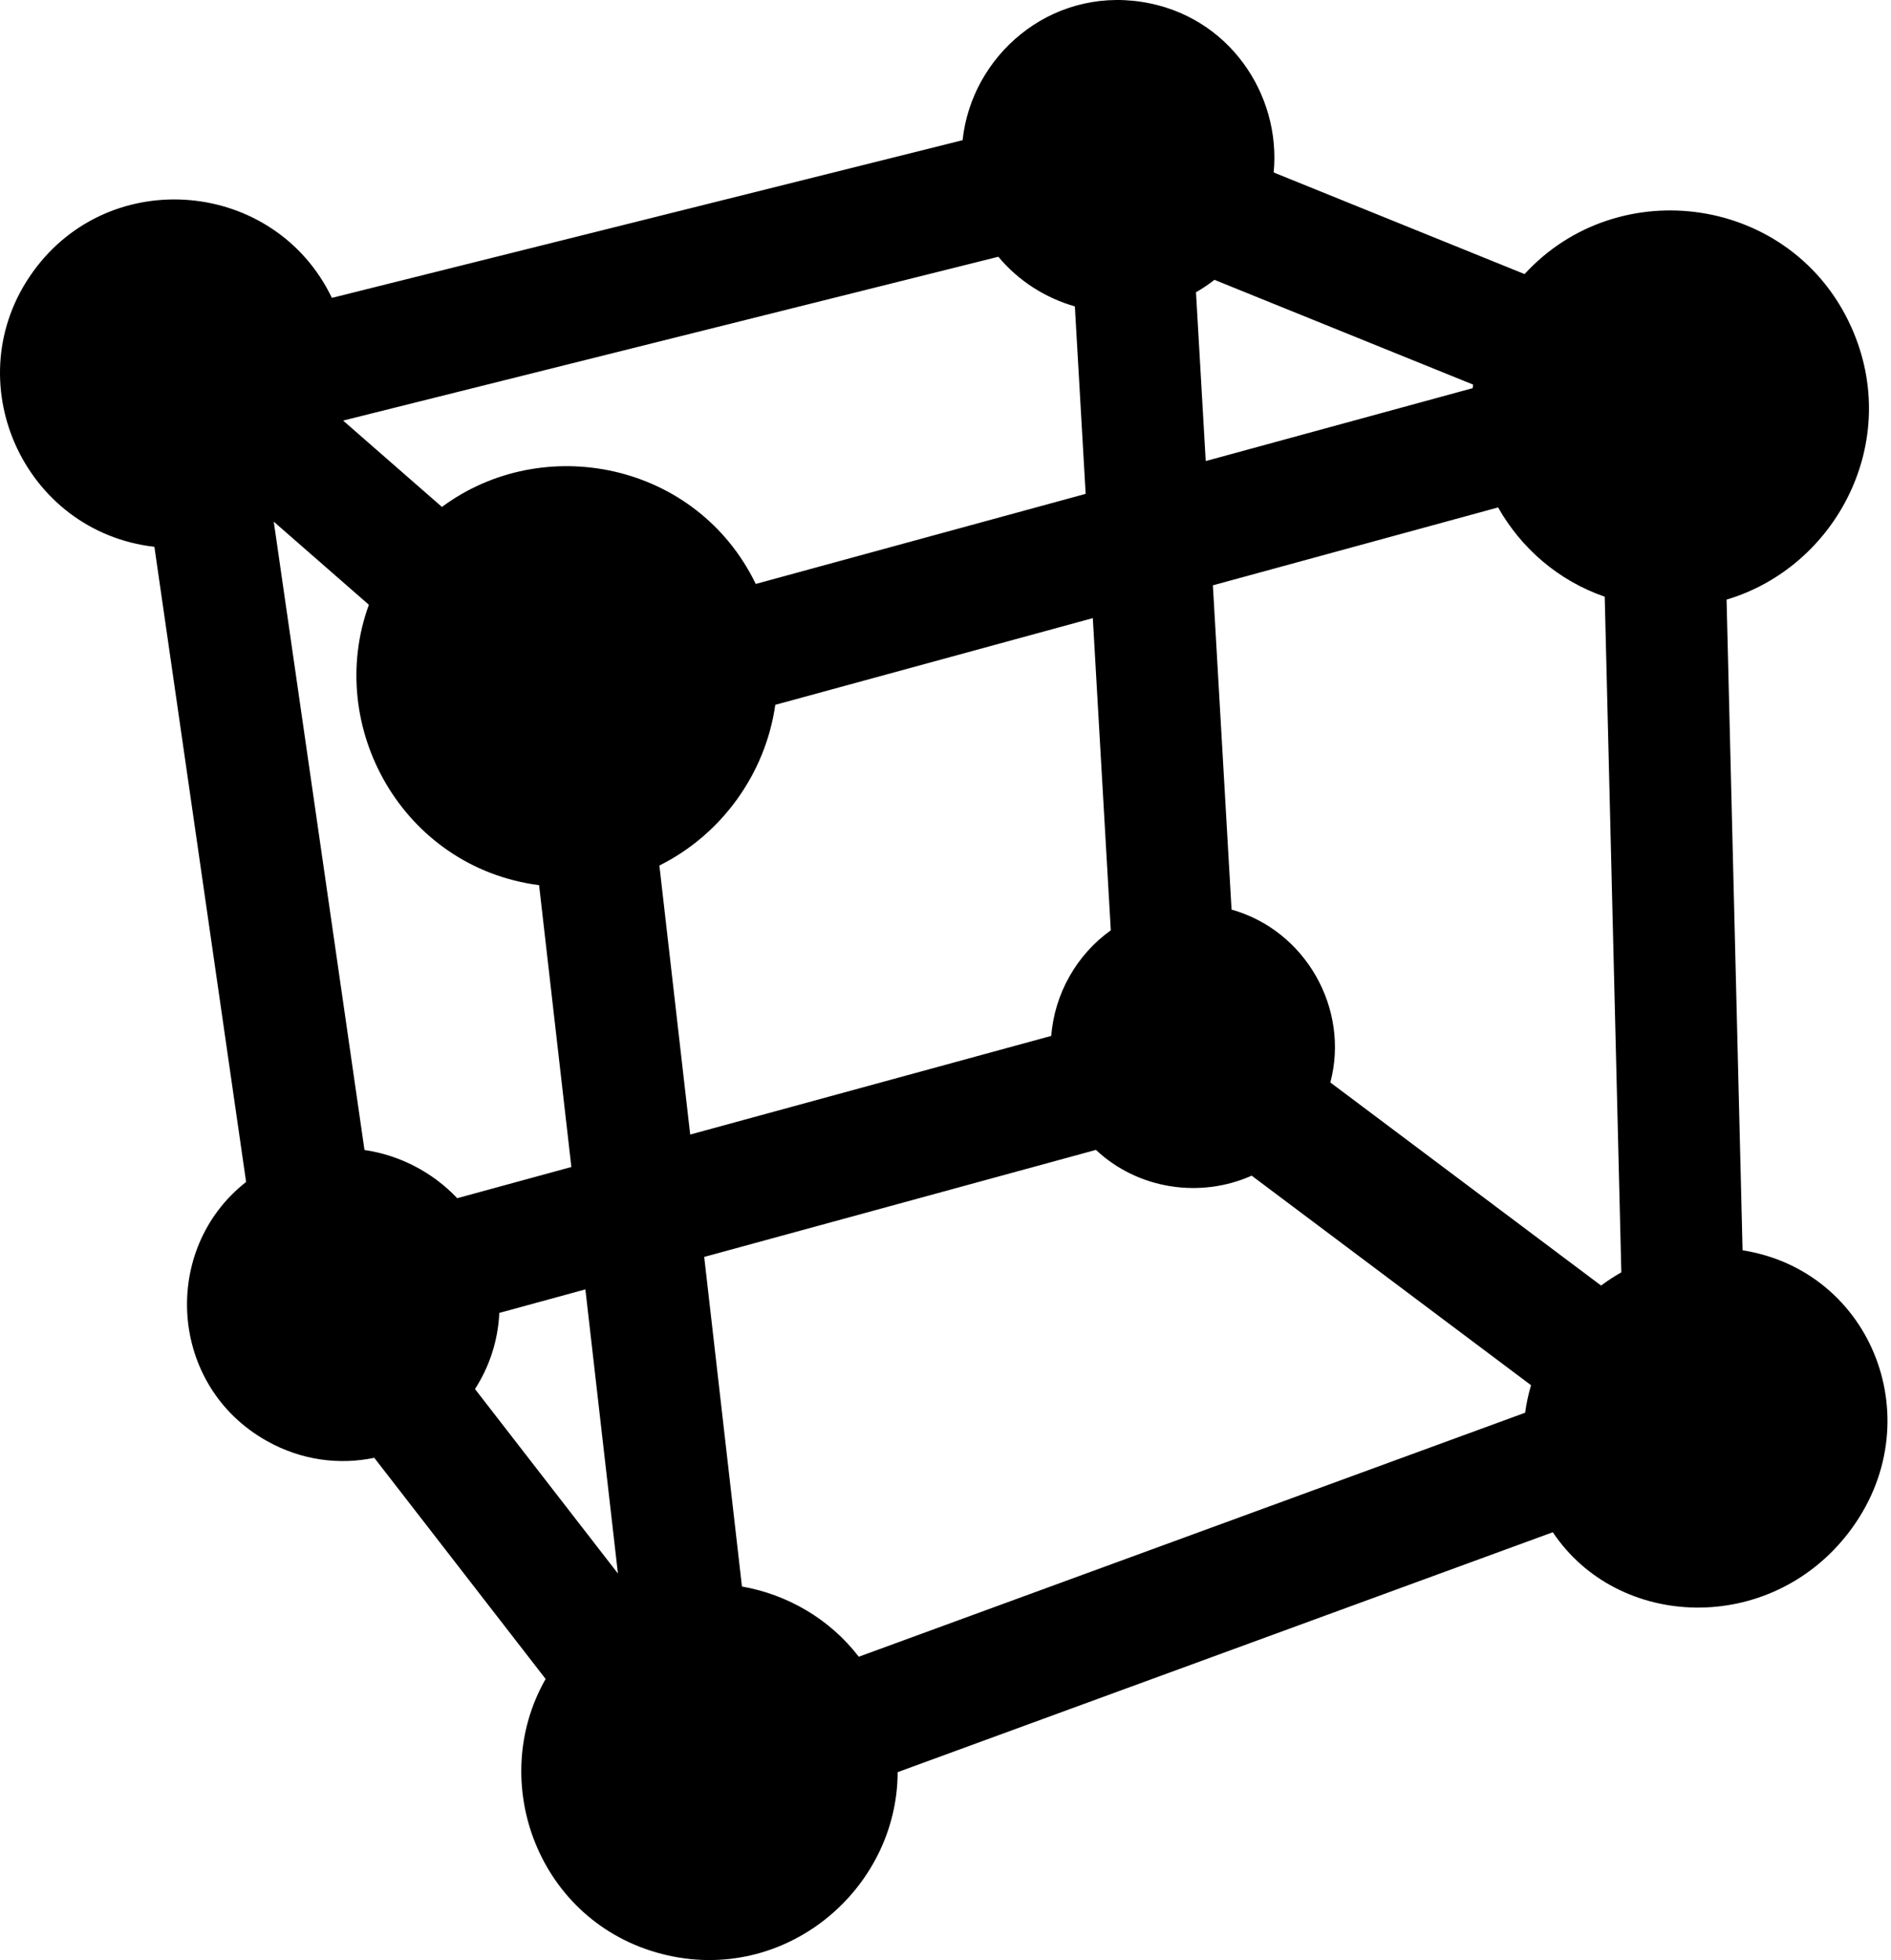 <svg version="1.1" xmlns="http://www.w3.org/2000/svg" width="494" height="512"><path d="M455.224 326.596l-4.18-169.968c28.622-8.507 46.014-41.301 32.589-71.169-15.444-34.36-60.798-40.663-85.356-13.864l-65.547-26.544c1.969-20.381-11.728-41.015-34.394-44.547-24.204-3.771-44.552 14.149-46.869 36.117l-164.767 41.191c-14.843-30.91-57.844-34.898-78.082-6.825-20.331 28.201-2.653 67.901 31.716 71.848l23.956 165.914c-22.348 17.487-20.342 53.248 5.451 67.675 9.133 5.109 18.98 6.257 28.035 4.38l44.76 57.772c-15.436 27.020-1.805 63.577 30.44 71.845 31.984 8.202 61.451-16.772 61.526-47.51l171.151-62.668c17.034 25.527 56.698 26.921 77.284 0.096 21.901-28.537 6.358-68.356-27.715-73.746zM398.422 369.024l-174.081 63.74c-7.612-9.913-18.657-16.255-30.516-18.344l-9.861-86.091 102.334-27.957c11.053 10.377 27.354 12.685 40.686 6.729l72.982 54.737c-0.7 2.346-1.217 4.748-1.545 7.187zM260.805 67.069c5.33 6.389 12.359 10.778 19.988 12.969l2.821 48.965-86.18 23.532c-15.426-31.766-55.507-39.749-81.98-20.115l-25.822-22.557 171.173-42.794zM384.836 100.463c-0.038 0.308-0.068 0.618-0.101 0.926l-69.757 19.048-2.541-44.094c1.662-0.951 3.272-2.031 4.819-3.246l67.579 27.367zM419.213 155.869l4.34 176.481c-1.838 1.043-3.603 2.199-5.286 3.457l-70.731-53.049c5.101-19.277-6.491-39.726-25.807-45.159l-4.88-84.704 74.507-20.345c5.987 10.559 15.618 19.095 27.858 23.319zM180.304 296.36l-8.049-70.274c16.254-8.080 27.731-23.994 30.278-41.974l82.951-22.651 4.698 81.546c-8.925 6.39-14.711 16.583-15.55 27.582l-94.329 25.77zM96.365 157.975c-11.596 31.777 8.805 68.6 44.466 73.251l8.431 73.614-29.82 8.147c-6.397-6.759-14.992-11.245-24.225-12.589l-23.698-164.126 24.845 21.703zM130.442 342.951l22.482-6.142 8.501 74.221-37.34-48.194c3.682-5.697 6-12.437 6.356-19.885z"></path></svg>